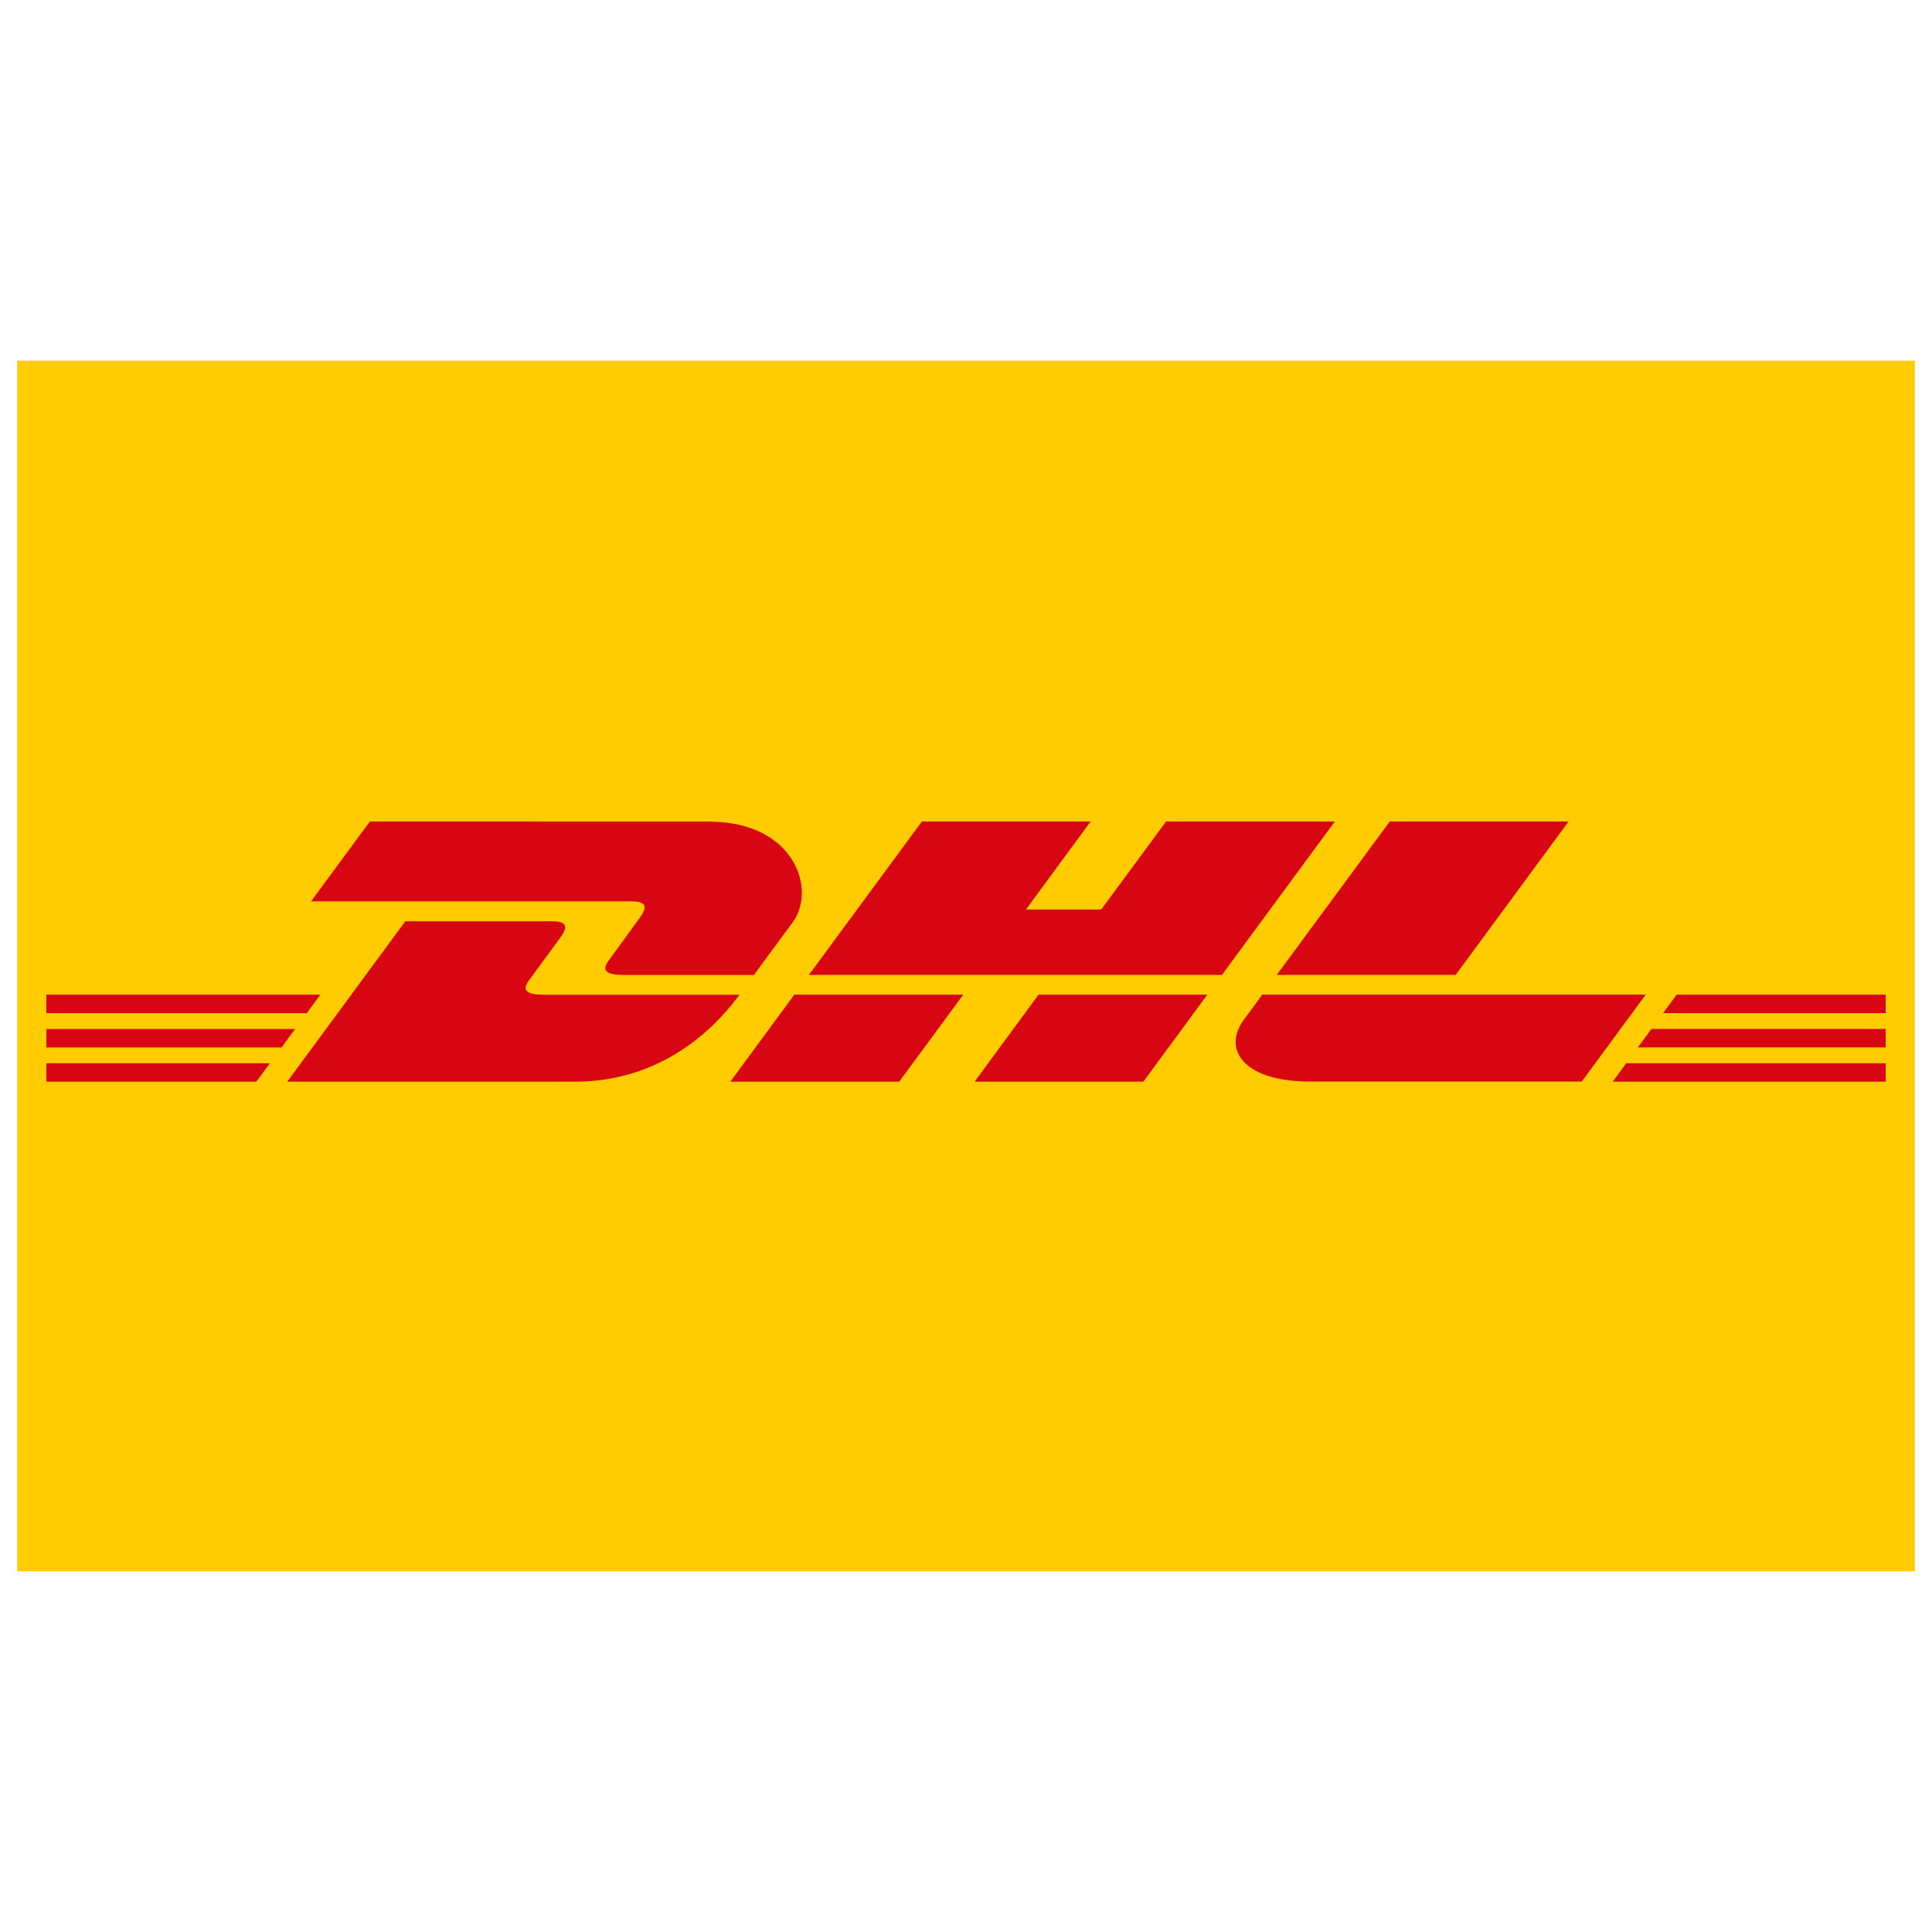 <?xml version="1.0" encoding="utf-8"?>
<!-- Generator: Adobe Illustrator 16.0.0, SVG Export Plug-In . SVG Version: 6.00 Build 0)  -->
<!DOCTYPE svg PUBLIC "-//W3C//DTD SVG 1.1//EN" "http://www.w3.org/Graphics/SVG/1.1/DTD/svg11.dtd">
<svg version="1.1" id="dhl" xmlns="http://www.w3.org/2000/svg" xmlns:xlink="http://www.w3.org/1999/xlink" x="0px" y="0px"
	 width="50px" height="50px" viewBox="1225 772.5 50 50" enable-background="new 1225 772.5 50 50" xml:space="preserve">
<g>
	<path fill="#FFCB01" d="M1225.446,781.834h49.109v31.332h-49.109V781.834z"/>
	<g>
		<path fill="#D80613" d="M1234.572,793.761l-1.521,2.066h8.288c0.419,0,0.414,0.158,0.209,0.438
			c-0.208,0.282-0.556,0.771-0.768,1.058c-0.108,0.146-0.302,0.409,0.341,0.409h3.39l1.004-1.364
			c0.623-0.846,0.054-2.605-2.173-2.605L1234.572,793.761L1234.572,793.761z"/>
		<path fill="#D80613" d="M1232.435,800.493l3.055-4.15h3.791c0.419,0,0.414,0.159,0.209,0.437l-0.773,1.054
			c-0.108,0.146-0.303,0.41,0.341,0.41h5.078c-0.421,0.579-1.792,2.25-4.251,2.25H1232.435z M1249.929,798.241l-1.657,2.252h-4.37
			l1.656-2.252H1249.929z M1256.623,797.731h-10.688l2.923-3.97h4.367l-1.674,2.277h1.949l1.678-2.277h4.367L1256.623,797.731z
			 M1256.246,798.241l-1.656,2.252h-4.367l1.656-2.252H1256.246z M1226.201,799.13h6.436l-0.351,0.478h-6.085V799.13z
			 M1226.201,798.241h7.09l-0.353,0.479h-6.738V798.241z M1226.201,800.018h5.783l-0.35,0.475h-5.433V800.018z M1273.801,799.607
			h-6.414l0.354-0.478h6.061V799.607z M1273.801,800.493h-7.064l0.35-0.475h6.715V800.493z M1268.393,798.241h5.408v0.479h-5.76
			L1268.393,798.241z M1265.594,793.761l-2.922,3.97h-4.629l2.924-3.97H1265.594z M1257.668,798.241c0,0-0.318,0.438-0.475,0.646
			c-0.547,0.742-0.064,1.604,1.727,1.604h7.016l1.656-2.251H1257.668L1257.668,798.241z"/>
	</g>
</g>
</svg>

